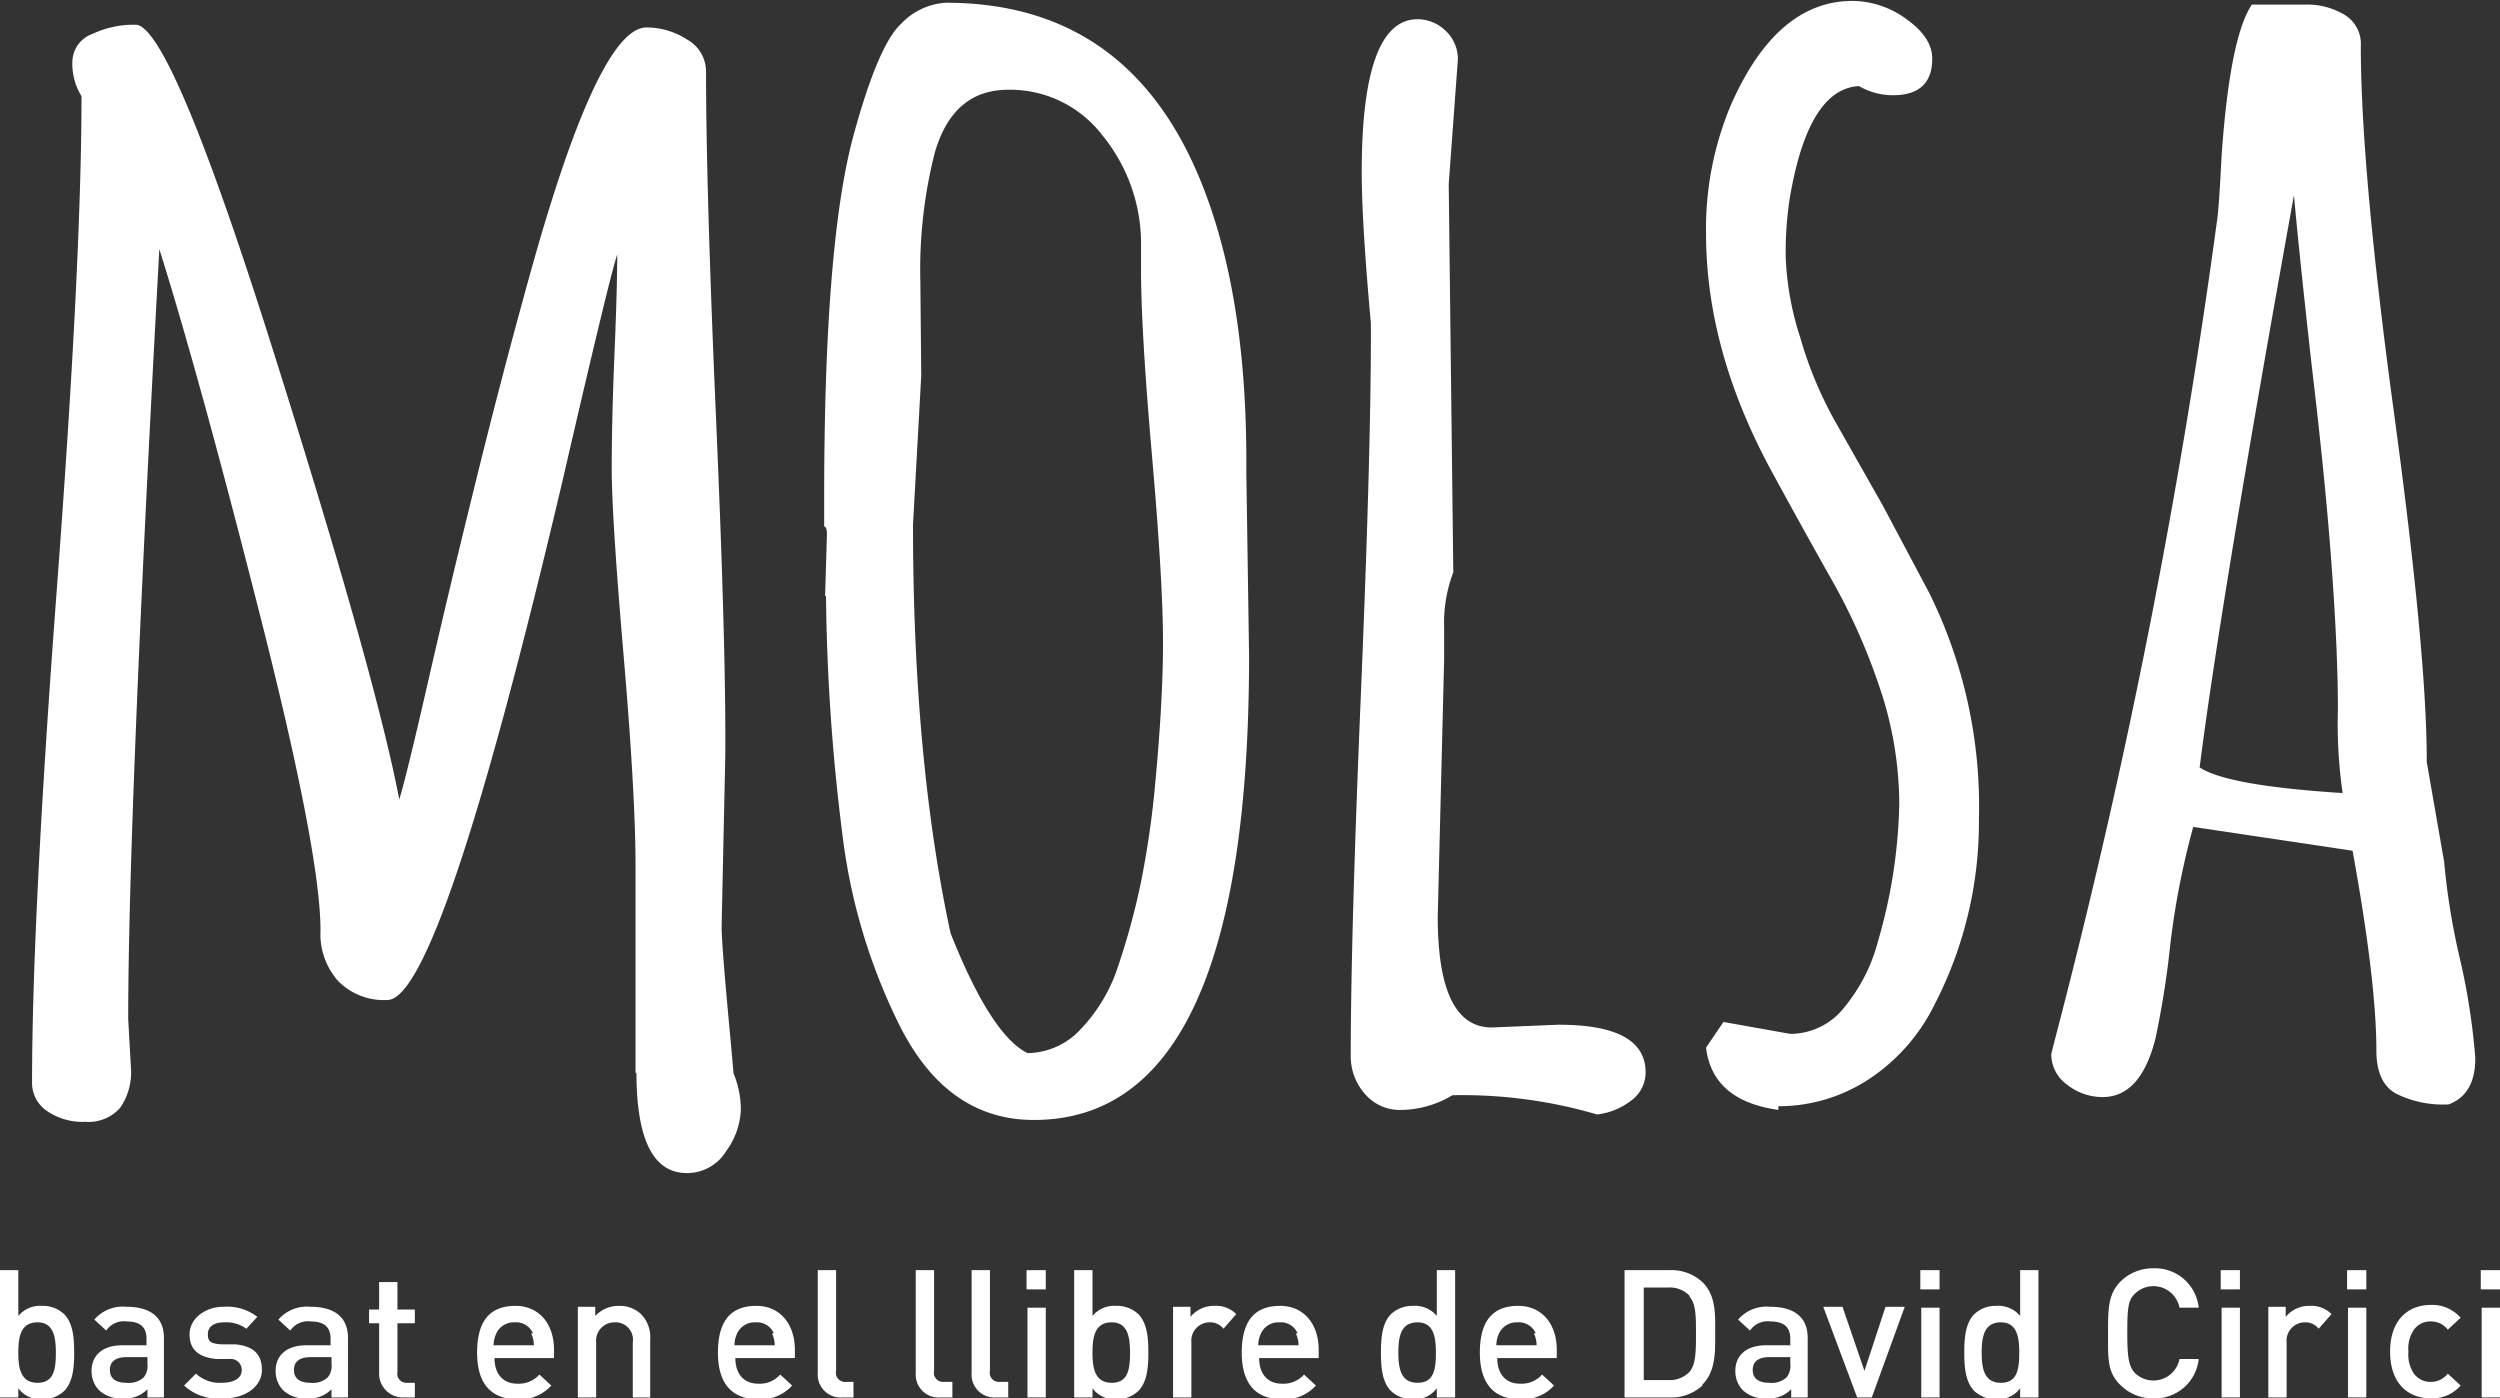 <svg id="Capa_1" data-name="Capa 1" xmlns="http://www.w3.org/2000/svg" xmlns:xlink="http://www.w3.org/1999/xlink" viewBox="0 0 273 152.7">
  <rect x="0" y="0" width="273" height="152.7" fill="#333333" stroke="none"/>
  <defs>
    <style>
      .cls-1 {
        fill: none;
      }

      .cls-2 {
        clip-path: url(#clip-path);
      }

      .cls-3 {
        fill: #fff;
      }
    </style>
    <clipPath id="clip-path" transform="translate(-72.8 -128.4)">
      <rect class="cls-1" width="841.9" height="1190.55"/>
    </clipPath>
  </defs>
  <title>logo-molsa</title>
  <g class="cls-2">
    <path class="cls-3" d="M142.2,245.6V223q0-7.8-1.3-23t-1.3-20.4q0-5.3.3-12.5t0.3-10.9q-0.8,2.3-5.9,24.4-13.4,57-19.2,57a7,7,0,0,1-5.4-2.1,7.7,7.7,0,0,1-1.9-5.5q0-8.4-6.6-34.4T90.2,155.6q-3.4,62.2-3.4,84.1l0.3,5.3a6.8,6.8,0,0,1-1.2,4.4,4.6,4.6,0,0,1-3.8,1.5,6.8,6.8,0,0,1-4.2-1.2,3.7,3.7,0,0,1-1.6-3q0-18,2.7-53.9t2.7-53.9a6.7,6.7,0,0,1-1-3.7,3.3,3.3,0,0,1,2.2-3.1,10.6,10.6,0,0,1,4.7-1q3.8,0,15,35.5t13.8,49.1q0.8-2.6,3.2-13.1t5.2-21.8q2.8-11.4,6-22.9,7.4-26.5,12.6-26.5a8.1,8.1,0,0,1,4.4,1.3,4,4,0,0,1,2.1,3.5q0,12.8,1.1,38.1T152,211l-0.4,18.6h0q0,2,1,12.6l0.3,3.4a10.5,10.5,0,0,1,.8,4,8.2,8.2,0,0,1-1.6,4.5,5,5,0,0,1-4.3,2.4q-5.5,0-5.5-11" transform="translate(-72.8 -128.4)"/>
    <path class="cls-3" d="M162.9,193.5l0.2-6.7c0-.6-0.1-0.9-0.3-0.9v-3.2q0-27.7,3.2-39.5,2.7-9.9,5.2-12.2a7.3,7.3,0,0,1,4.9-2.3q20.5,0,28.3,20.7,4.5,11.9,4.5,29.3v1.3l0.3,20q0,50.7-23.5,50.7-9.7,0-14.9-10.8a63.9,63.9,0,0,1-6-20.3,223.3,223.3,0,0,1-1.8-26.1m10.4-24.1-0.9,16.3q0,25.6,4.1,44.6,4.4,11.1,8.4,13.1a8,8,0,0,0,5.8-2.6,17.9,17.9,0,0,0,4.1-6.9,77.9,77.9,0,0,0,2.5-9.2,100.9,100.9,0,0,0,1.5-10.2q0.9-9.4.9-16t-1.2-20.3q-1.2-13.7-1.2-20.4v-3.1a18.7,18.7,0,0,0-4.2-11.5,12.7,12.7,0,0,0-10.3-5q-6,0-8,6.8a51.5,51.5,0,0,0-1.6,14Z" transform="translate(-72.8 -128.4)"/>
    <path class="cls-3" d="M231,148.5l0.5,42.4a15.4,15.4,0,0,0-1,6v3.5l-0.7,28.1q0,12.1,5.9,12.1l7.3-.3q9.5,0,9.5,5.2a3.8,3.8,0,0,1-1.6,3.1,7.5,7.5,0,0,1-3.7,1.5,52.2,52.2,0,0,0-15.8-2.1,11,11,0,0,1-5.5,1.6,5,5,0,0,1-4.1-1.8,6.2,6.2,0,0,1-1.5-4q0-13.1,1.1-39.4t1.1-39.4v-1.3q-1-11-1-16.5,0-16.7,6.1-16.7a4.4,4.4,0,0,1,3.1,1.3,4.2,4.2,0,0,1,1.3,3.1Z" transform="translate(-72.8 -128.4)"/>
    <path class="cls-3" d="M261,240l7.3,1.3a7.5,7.5,0,0,0,5.9-2.9,18.8,18.8,0,0,0,3.7-7.3,57.1,57.1,0,0,0,2.3-14.9,40,40,0,0,0-2.2-12.9,66.4,66.4,0,0,0-5.3-11.8q-3.1-5.5-6.2-11.2-7.4-13.4-7.4-26.4a34.8,34.8,0,0,1,2.7-14q5-11.4,13.3-11.4a10.1,10.1,0,0,1,5.9,2q2.8,2,2.8,4.3,0,4-4.3,4a7.4,7.4,0,0,1-3.7-1q-5.6.3-7.6,12.5a39.6,39.6,0,0,0-.4,6.2,32.3,32.3,0,0,0,1.6,8.8,42.7,42.7,0,0,0,3.9,9.3l5.1,9,5.1,9.6a52.6,52.6,0,0,1,5.4,24.6,43.4,43.4,0,0,1-4.9,20.4,20.6,20.6,0,0,1-6.9,7.9,17.9,17.9,0,0,1-10.1,3.1v0.4q-7.2-1-7.9-6.8Z" transform="translate(-72.8 -128.4)"/>
    <path class="cls-3" d="M337.8,211.6l1.9,10.9a75.8,75.8,0,0,0,1.7,10.5,72.5,72.5,0,0,1,1.7,10.9V244q0,3.9-2.9,5a11.5,11.5,0,0,1-5.8-1.2q-2.1-1.2-2.1-4.7,0-7.5-2.6-21.8l-17.4-2.6a87.4,87.4,0,0,0-2.5,12.8,99.2,99.2,0,0,1-1.6,10.2q-1.6,6.5-5.8,6.5a6.2,6.2,0,0,1-3.8-1.3,4.1,4.1,0,0,1-1.8-3.4l0.4-1.6a751.5,751.5,0,0,0,17.7-89.4q0.2-1.2.5-7.1,0.9-12.9,3.3-16.5h5.9a7.9,7.9,0,0,1,4.2,1.1,3.7,3.7,0,0,1,1.8,3.4q0,13.4,3.6,39.9t3.6,38.1m-9.2,3.5a52.9,52.9,0,0,1-.5-9q0-6.4-.7-15.9T325.2,168q-1.4-12.6-1.9-18.3-8,44.4-10.3,62.5,3,2,15.6,2.8" transform="translate(-72.8 -128.4)"/>
    <path class="cls-3" d="M79.8,280.3a3.4,3.4,0,0,1-2.4.9,3,3,0,0,1-2.6-1.2V281h-2V267.1h2v5a3.1,3.1,0,0,1,2.6-1.1,3.4,3.4,0,0,1,2.4.9c1,1,1.1,2.7,1.1,4.2s-0.1,3.2-1.1,4.2m-2.9-7.5c-1.8,0-2.1,1.5-2.1,3.3s0.3,3.3,2.1,3.3,2-1.5,2-3.3-0.3-3.3-2-3.3" transform="translate(-72.8 -128.4)"/>
    <path class="cls-3" d="M88.9,281v-0.9a3.3,3.3,0,0,1-2.6,1,3.5,3.5,0,0,1-2.7-.9,3,3,0,0,1-.8-2.1c0-1.7,1.2-2.8,3.4-2.8h2.6v-0.7c0-1.2-.6-1.9-2.2-1.9a2.3,2.3,0,0,0-2.2,1l-1.3-1.2a4.1,4.1,0,0,1,3.5-1.4c2.7,0,4.1,1.2,4.1,3.4V281h-2Zm0-4.4H86.6c-1.2,0-1.8.5-1.8,1.4s0.6,1.4,1.8,1.4a2.4,2.4,0,0,0,1.9-.6,2,2,0,0,0,.4-1.5v-0.8Z" transform="translate(-72.8 -128.4)"/>
    <path class="cls-3" d="M97.1,281.1a5.4,5.4,0,0,1-4.2-1.4l1.3-1.3a3.8,3.8,0,0,0,2.8,1c1.2,0,2.2-.4,2.2-1.4a1.2,1.2,0,0,0-1.3-1.2H96.4c-1.9-.2-2.9-1-2.9-2.7s1.7-3,3.7-3a5.4,5.4,0,0,1,3.7,1.1l-1.2,1.3a3.7,3.7,0,0,0-2.4-.7c-1.2,0-1.8.5-1.8,1.3s0.3,1,1.4,1.1h1.6c1.9,0.2,2.9,1,2.9,2.8s-1.8,3.1-4.1,3.1" transform="translate(-72.8 -128.4)"/>
    <path class="cls-3" d="M109,281v-0.9a3.3,3.3,0,0,1-2.6,1,3.5,3.5,0,0,1-2.7-.9,3,3,0,0,1-.8-2.1c0-1.7,1.2-2.8,3.4-2.8h2.6v-0.7c0-1.2-.6-1.9-2.2-1.9a2.3,2.3,0,0,0-2.2,1l-1.3-1.2a4.1,4.1,0,0,1,3.5-1.4c2.7,0,4.1,1.2,4.1,3.4V281h-2Zm0-4.4h-2.3c-1.2,0-1.8.5-1.8,1.4s0.6,1.4,1.8,1.4a2.4,2.4,0,0,0,1.9-.6,2,2,0,0,0,.4-1.5v-0.8Z" transform="translate(-72.8 -128.4)"/>
    <path class="cls-3" d="M116.9,281a2.6,2.6,0,0,1-2.7-2.7v-5.4h-1.1v-1.5h1.1v-3h2v3h1.9v1.5h-1.9v5.3a1,1,0,0,0,1.1,1.2h0.8V281h-1.2Z" transform="translate(-72.8 -128.4)"/>
    <path class="cls-3" d="M126.8,276.7c0,1.7.9,2.8,2.5,2.8a3,3,0,0,0,2.4-1l1.3,1.2a4.6,4.6,0,0,1-3.7,1.5c-2.5,0-4.4-1.3-4.4-5.1s1.7-5.1,4.2-5.1,4.2,1.9,4.2,4.8v0.9h-6.4Zm4.2-2.7a2,2,0,0,0-2-1.2,2.1,2.1,0,0,0-2,1.2,3.1,3.1,0,0,0-.3,1.3h4.4a3.1,3.1,0,0,0-.3-1.3" transform="translate(-72.8 -128.4)"/>
    <path class="cls-3" d="M141.9,281v-6a1.9,1.9,0,0,0-2-2.2,2,2,0,0,0-2,2.2v6h-2v-9.9h1.9v1a3.5,3.5,0,0,1,2.6-1.1,3.4,3.4,0,0,1,2.4.9,3.6,3.6,0,0,1,1,2.8V281h-2Z" transform="translate(-72.8 -128.4)"/>
    <path class="cls-3" d="M153.1,276.7c0,1.7.9,2.8,2.5,2.8a3,3,0,0,0,2.4-1l1.3,1.2a4.6,4.6,0,0,1-3.7,1.5c-2.5,0-4.4-1.3-4.4-5.1s1.7-5.1,4.2-5.1,4.2,1.9,4.2,4.8v0.9h-6.4Zm4.2-2.7a2,2,0,0,0-2-1.2,2.1,2.1,0,0,0-2,1.2,3.1,3.1,0,0,0-.3,1.3h4.4a3.1,3.1,0,0,0-.3-1.3" transform="translate(-72.8 -128.4)"/>
    <path class="cls-3" d="M164.8,281a2.5,2.5,0,0,1-2.7-2.7V267.1h2v11a1,1,0,0,0,1.1,1.2H166V281h-1.2Z" transform="translate(-72.8 -128.4)"/>
    <path class="cls-3" d="M175.5,281a2.5,2.5,0,0,1-2.7-2.7V267.1h2v11a1,1,0,0,0,1.1,1.2h0.9V281h-1.2Z" transform="translate(-72.8 -128.4)"/>
    <path class="cls-3" d="M181.6,281a2.5,2.5,0,0,1-2.7-2.7V267.1h2v11a1,1,0,0,0,1.1,1.2h0.9V281h-1.2Z" transform="translate(-72.8 -128.4)"/>
    <path class="cls-3" d="M184.9,267.1H187v2.1h-2.1v-2.1Zm0.1,4.1h2V281h-2v-9.9Z" transform="translate(-72.8 -128.4)"/>
    <path class="cls-3" d="M197.1,280.3a3.4,3.4,0,0,1-2.4.9,3,3,0,0,1-2.6-1.2V281h-2V267.1h2v5a3.1,3.1,0,0,1,2.6-1.1,3.4,3.4,0,0,1,2.4.9c1,1,1.1,2.7,1.1,4.2s-0.1,3.2-1.1,4.2m-2.9-7.5c-1.8,0-2.1,1.5-2.1,3.3s0.3,3.3,2.1,3.3,2-1.5,2-3.3-0.3-3.3-2-3.3" transform="translate(-72.8 -128.4)"/>
    <path class="cls-3" d="M206.4,273.5a1.8,1.8,0,0,0-1.5-.7,2,2,0,0,0-2,2.2v6h-2v-9.9h1.9v1.1a3.3,3.3,0,0,1,2.6-1.2,3.1,3.1,0,0,1,2.4.9Z" transform="translate(-72.8 -128.4)"/>
    <path class="cls-3" d="M210.3,276.7c0,1.7.9,2.8,2.5,2.8a3,3,0,0,0,2.4-1l1.3,1.2a4.6,4.6,0,0,1-3.7,1.5c-2.5,0-4.4-1.3-4.4-5.1s1.7-5.1,4.2-5.1,4.2,1.9,4.2,4.8v0.9h-6.4Zm4.2-2.7a2,2,0,0,0-2-1.2,2.1,2.1,0,0,0-2,1.2,3.1,3.1,0,0,0-.3,1.3h4.4a3.1,3.1,0,0,0-.3-1.3" transform="translate(-72.8 -128.4)"/>
    <path class="cls-3" d="M229.7,281V280a3,3,0,0,1-2.6,1.2,3.4,3.4,0,0,1-2.4-.9c-1-1-1.1-2.7-1.1-4.2s0.1-3.2,1.1-4.2a3.4,3.4,0,0,1,2.4-.9,3.1,3.1,0,0,1,2.6,1.1v-5h2V281h-1.9Zm-2.1-8.2c-1.8,0-2.1,1.5-2.1,3.3s0.3,3.3,2.1,3.3,2-1.5,2-3.3-0.3-3.3-2-3.3" transform="translate(-72.8 -128.4)"/>
    <path class="cls-3" d="M236.3,276.7c0,1.7.9,2.8,2.5,2.8a3,3,0,0,0,2.4-1l1.3,1.2a4.6,4.6,0,0,1-3.7,1.5c-2.5,0-4.4-1.3-4.4-5.1s1.7-5.1,4.2-5.1,4.2,1.9,4.2,4.8v0.9h-6.4Zm4.2-2.7a2,2,0,0,0-2-1.2,2.1,2.1,0,0,0-2,1.2,3.1,3.1,0,0,0-.3,1.3h4.4a3.1,3.1,0,0,0-.3-1.3" transform="translate(-72.8 -128.4)"/>
    <path class="cls-3" d="M258.7,279.7a5,5,0,0,1-3.6,1.3h-4.9V267.1h4.9a5,5,0,0,1,3.6,1.3c1.5,1.5,1.4,3.5,1.4,5.5s0.1,4.2-1.4,5.7m-1.4-9.7a3,3,0,0,0-2.4-.9h-2.6v10.1h2.6a3,3,0,0,0,2.4-.9c0.7-.8.7-2.3,0.7-4.2s0-3.2-.7-4" transform="translate(-72.8 -128.4)"/>
    <path class="cls-3" d="M268.4,281v-0.9a3.3,3.3,0,0,1-2.6,1,3.5,3.5,0,0,1-2.7-.9,3,3,0,0,1-.8-2.1c0-1.7,1.2-2.8,3.4-2.8h2.6v-0.7c0-1.2-.6-1.9-2.2-1.9a2.3,2.3,0,0,0-2.2,1l-1.3-1.2a4.1,4.1,0,0,1,3.5-1.4c2.7,0,4.1,1.2,4.1,3.4V281h-2Zm0-4.4H266c-1.2,0-1.8.5-1.8,1.4s0.6,1.4,1.8,1.4a2.4,2.4,0,0,0,1.9-.6,2,2,0,0,0,.4-1.5v-0.8Z" transform="translate(-72.8 -128.4)"/>
    <polygon class="cls-3" points="204.4 152.6 202.8 152.6 199.1 142.7 201.2 142.7 203.6 149.7 205.9 142.7 208 142.7 204.4 152.6"/>
    <path class="cls-3" d="M282.5,267.1h2.1v2.1h-2.1v-2.1Zm0.1,4.1h2V281h-2v-9.9Z" transform="translate(-72.8 -128.4)"/>
    <path class="cls-3" d="M293.4,281V280a3,3,0,0,1-2.6,1.2,3.4,3.4,0,0,1-2.4-.9c-1-1-1.1-2.7-1.1-4.2s0.1-3.2,1.1-4.2a3.4,3.4,0,0,1,2.4-.9,3.1,3.1,0,0,1,2.6,1.1v-5h2V281h-2Zm-2.1-8.2c-1.8,0-2.1,1.5-2.1,3.3s0.3,3.3,2.1,3.3,2-1.5,2-3.3-0.3-3.3-2-3.3" transform="translate(-72.8 -128.4)"/>
    <path class="cls-3" d="M307.9,281.1a5,5,0,0,1-3.6-1.5c-1.4-1.4-1.3-2.9-1.3-5.6s0-4.2,1.3-5.6a5,5,0,0,1,3.6-1.5,4.8,4.8,0,0,1,5,4.3h-2.1a2.9,2.9,0,0,0-4.9-1.5c-0.7.7-.8,1.5-0.8,4.3s0.2,3.6.8,4.3a2.9,2.9,0,0,0,4.9-1.5h2.1a4.8,4.8,0,0,1-5,4.3" transform="translate(-72.8 -128.4)"/>
    <path class="cls-3" d="M315.3,267.1h2.1v2.1h-2.1v-2.1Zm0.1,4.1h2V281h-2v-9.9Z" transform="translate(-72.8 -128.4)"/>
    <path class="cls-3" d="M326,273.5a1.8,1.8,0,0,0-1.5-.7,2,2,0,0,0-2,2.2v6h-2v-9.9h1.9v1.1a3.3,3.3,0,0,1,2.6-1.2,3.1,3.1,0,0,1,2.4.9Z" transform="translate(-72.8 -128.4)"/>
    <path class="cls-3" d="M329.1,267.1h2.1v2.1h-2.1v-2.1Zm0.1,4.1h2V281h-2v-9.9Z" transform="translate(-72.8 -128.4)"/>
    <path class="cls-3" d="M338.2,281.1c-2.2,0-4.4-1.4-4.4-5.1s2.2-5.1,4.4-5.1a4.1,4.1,0,0,1,3.3,1.4l-1.4,1.3a2.3,2.3,0,0,0-1.9-.9,2.2,2.2,0,0,0-1.8.9,3.7,3.7,0,0,0-.6,2.4,3.7,3.7,0,0,0,.6,2.4,2.2,2.2,0,0,0,1.8.9,2.3,2.3,0,0,0,1.9-.9l1.4,1.3a4.1,4.1,0,0,1-3.3,1.4" transform="translate(-72.8 -128.4)"/>
    <path class="cls-3" d="M343.7,267.1h2.1v2.1h-2.1v-2.1Zm0.1,4.1h2V281h-2v-9.9Z" transform="translate(-72.8 -128.4)"/>
  </g>
</svg>
